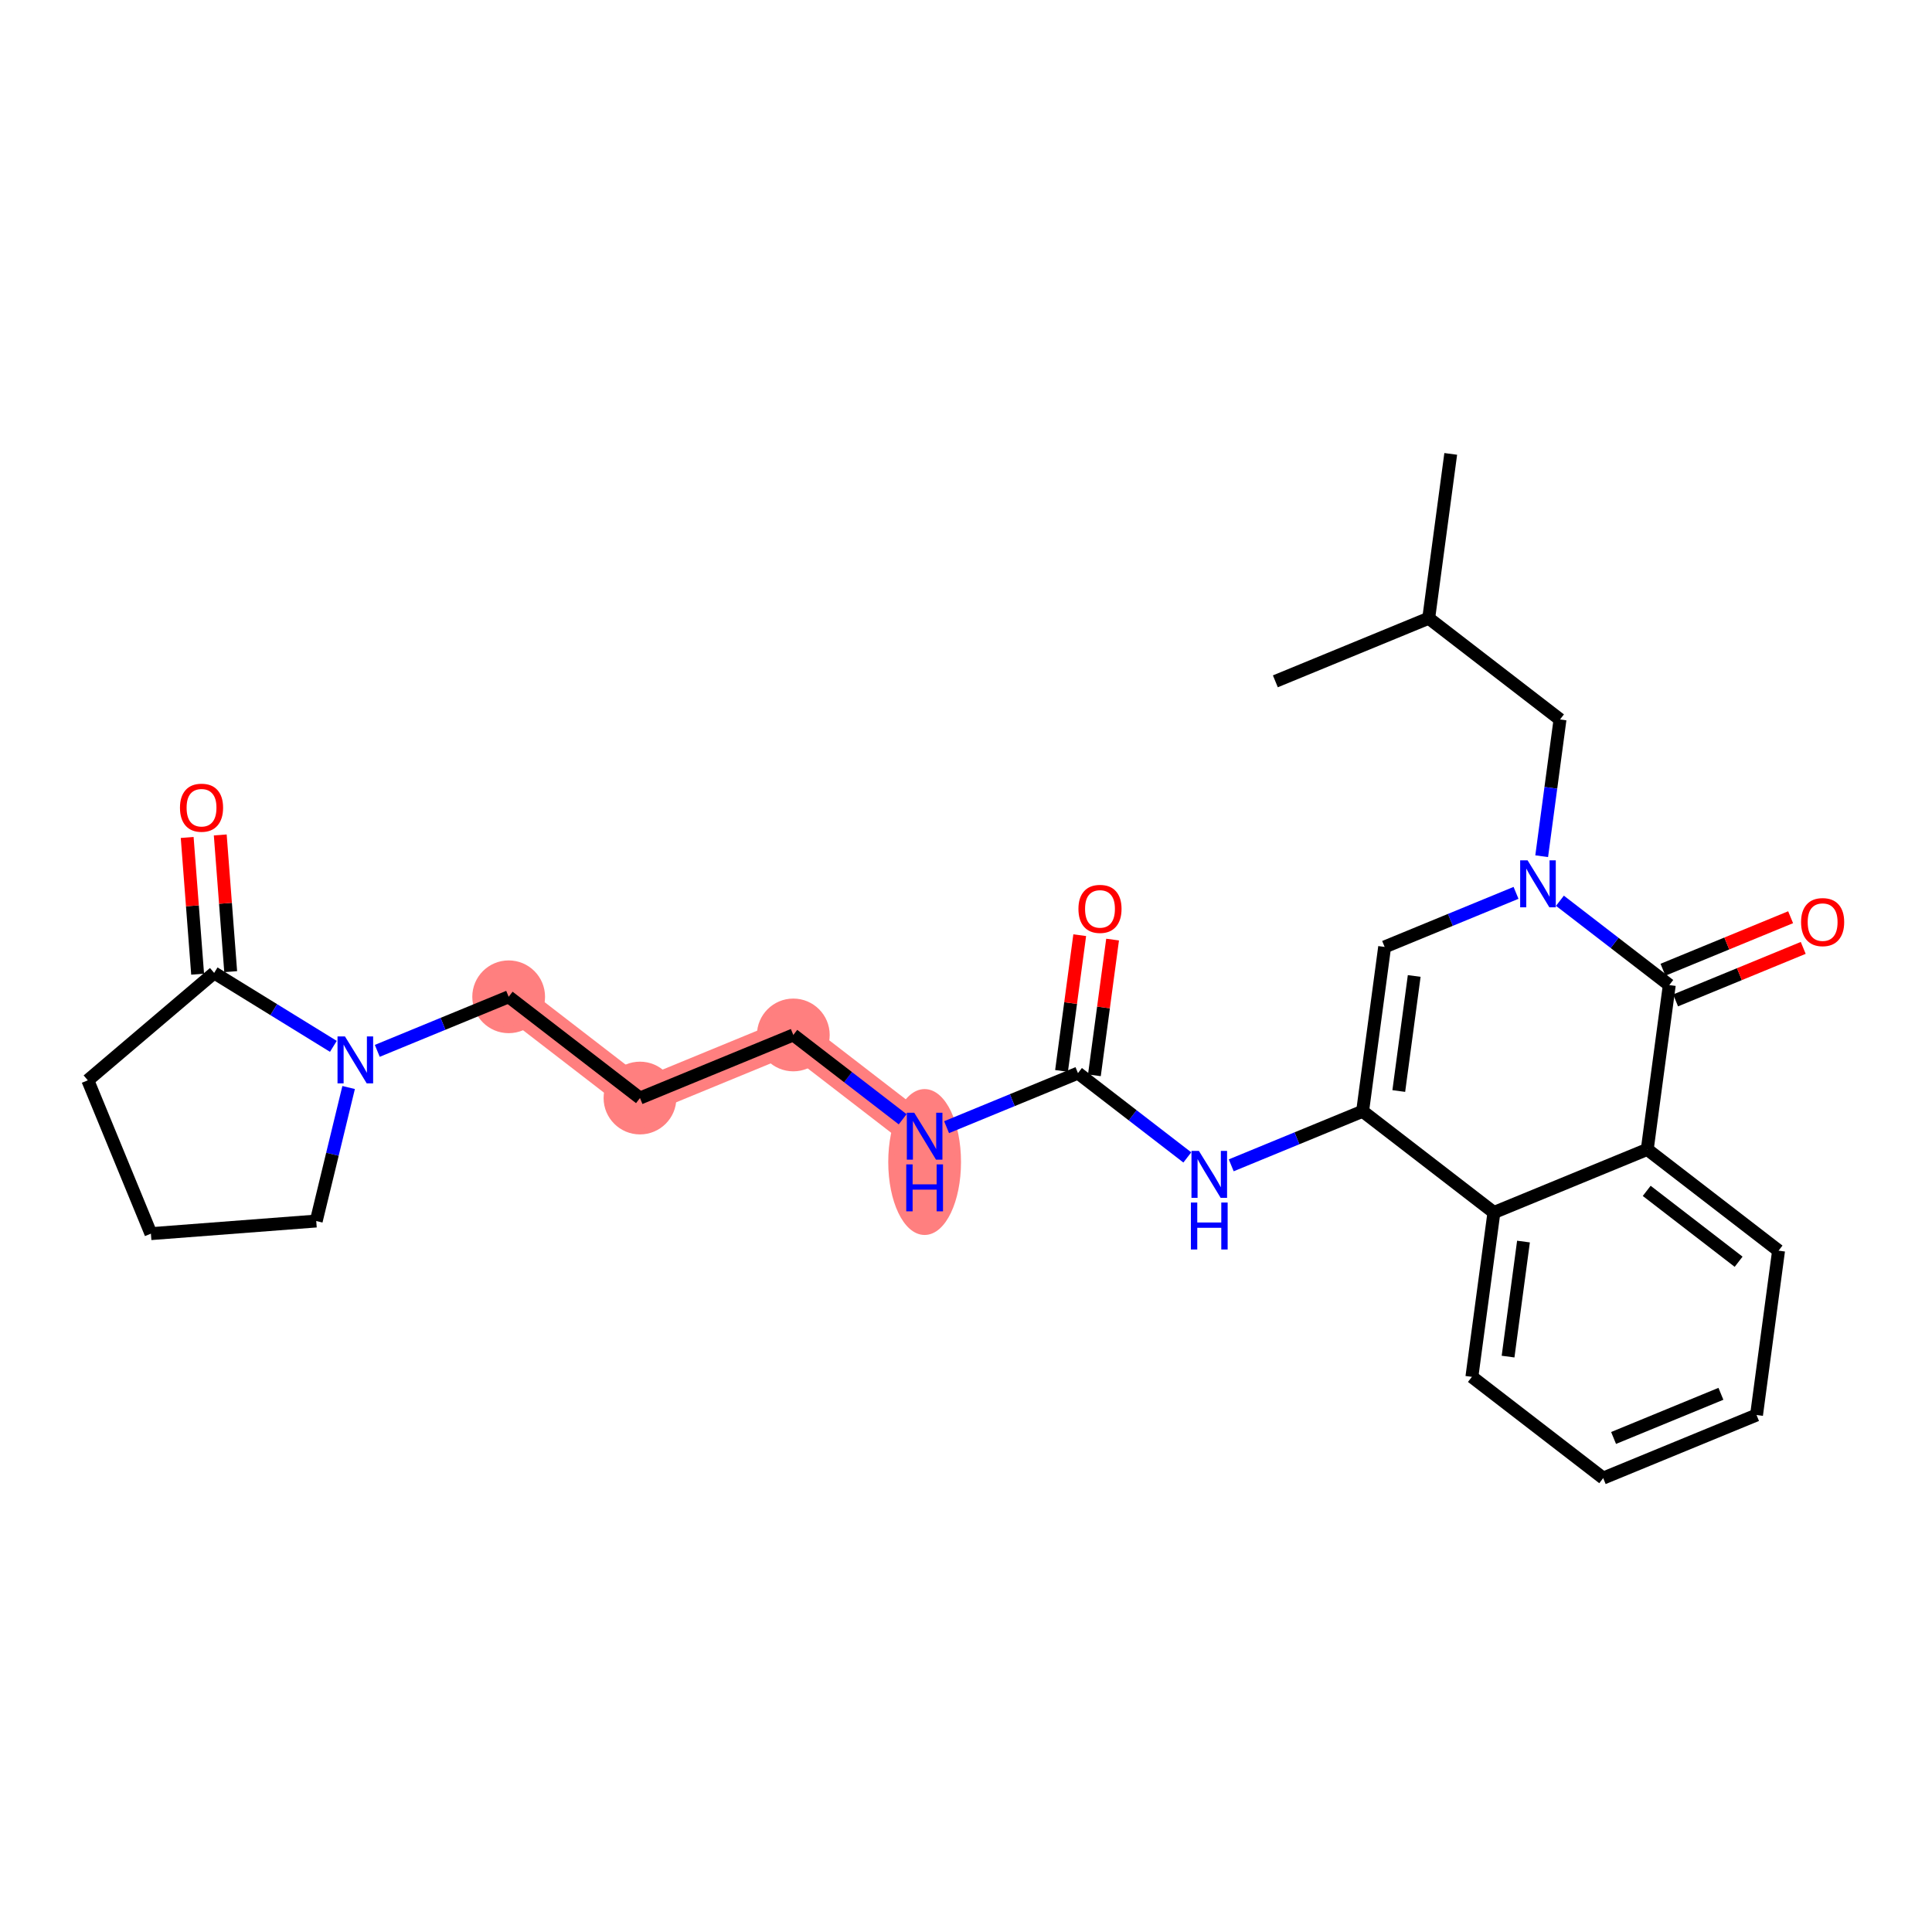 <?xml version='1.0' encoding='iso-8859-1'?>
<svg version='1.1' baseProfile='full'
              xmlns='http://www.w3.org/2000/svg'
                      xmlns:rdkit='http://www.rdkit.org/xml'
                      xmlns:xlink='http://www.w3.org/1999/xlink'
                  xml:space='preserve'
width='300px' height='300px' viewBox='0 0 300 300'>
<!-- END OF HEADER -->
<rect style='opacity:1.0;fill:#FFFFFF;stroke:none' width='300' height='300' x='0' y='0'> </rect>
<rect style='opacity:1.0;fill:#FFFFFF;stroke:none' width='300' height='300' x='0' y='0'> </rect>
<path d='M 143.575,176.429 L 123.186,160.707' style='fill:none;fill-rule:evenodd;stroke:#FF7F7F;stroke-width:5.5px;stroke-linecap:butt;stroke-linejoin:miter;stroke-opacity:1' />
<path d='M 123.186,160.707 L 99.375,170.504' style='fill:none;fill-rule:evenodd;stroke:#FF7F7F;stroke-width:5.5px;stroke-linecap:butt;stroke-linejoin:miter;stroke-opacity:1' />
<path d='M 99.375,170.504 L 78.986,154.782' style='fill:none;fill-rule:evenodd;stroke:#FF7F7F;stroke-width:5.5px;stroke-linecap:butt;stroke-linejoin:miter;stroke-opacity:1' />
<ellipse cx='143.575' cy='180.439' rx='5.149' ry='10.827'  style='fill:#FF7F7F;fill-rule:evenodd;stroke:#FF7F7F;stroke-width:1.0px;stroke-linecap:butt;stroke-linejoin:miter;stroke-opacity:1' />
<ellipse cx='123.186' cy='160.707' rx='5.149' ry='5.149'  style='fill:#FF7F7F;fill-rule:evenodd;stroke:#FF7F7F;stroke-width:1.0px;stroke-linecap:butt;stroke-linejoin:miter;stroke-opacity:1' />
<ellipse cx='99.375' cy='170.504' rx='5.149' ry='5.149'  style='fill:#FF7F7F;fill-rule:evenodd;stroke:#FF7F7F;stroke-width:1.0px;stroke-linecap:butt;stroke-linejoin:miter;stroke-opacity:1' />
<ellipse cx='78.986' cy='154.782' rx='5.149' ry='5.149'  style='fill:#FF7F7F;fill-rule:evenodd;stroke:#FF7F7F;stroke-width:1.0px;stroke-linecap:butt;stroke-linejoin:miter;stroke-opacity:1' />
<path class='bond-0 atom-0 atom-1' d='M 225.268,70.481 L 221.848,96' style='fill:none;fill-rule:evenodd;stroke:#000000;stroke-width:2.0px;stroke-linecap:butt;stroke-linejoin:miter;stroke-opacity:1' />
<path class='bond-1 atom-1 atom-2' d='M 221.848,96 L 198.037,105.797' style='fill:none;fill-rule:evenodd;stroke:#000000;stroke-width:2.0px;stroke-linecap:butt;stroke-linejoin:miter;stroke-opacity:1' />
<path class='bond-2 atom-1 atom-3' d='M 221.848,96 L 242.237,111.722' style='fill:none;fill-rule:evenodd;stroke:#000000;stroke-width:2.0px;stroke-linecap:butt;stroke-linejoin:miter;stroke-opacity:1' />
<path class='bond-3 atom-3 atom-4' d='M 242.237,111.722 L 240.814,122.336' style='fill:none;fill-rule:evenodd;stroke:#000000;stroke-width:2.0px;stroke-linecap:butt;stroke-linejoin:miter;stroke-opacity:1' />
<path class='bond-3 atom-3 atom-4' d='M 240.814,122.336 L 239.392,132.951' style='fill:none;fill-rule:evenodd;stroke:#0000FF;stroke-width:2.0px;stroke-linecap:butt;stroke-linejoin:miter;stroke-opacity:1' />
<path class='bond-4 atom-4 atom-5' d='M 235.408,138.643 L 225.207,142.84' style='fill:none;fill-rule:evenodd;stroke:#0000FF;stroke-width:2.0px;stroke-linecap:butt;stroke-linejoin:miter;stroke-opacity:1' />
<path class='bond-4 atom-4 atom-5' d='M 225.207,142.84 L 215.006,147.038' style='fill:none;fill-rule:evenodd;stroke:#000000;stroke-width:2.0px;stroke-linecap:butt;stroke-linejoin:miter;stroke-opacity:1' />
<path class='bond-27 atom-26 atom-4' d='M 259.206,152.962 L 250.716,146.416' style='fill:none;fill-rule:evenodd;stroke:#000000;stroke-width:2.0px;stroke-linecap:butt;stroke-linejoin:miter;stroke-opacity:1' />
<path class='bond-27 atom-26 atom-4' d='M 250.716,146.416 L 242.225,139.869' style='fill:none;fill-rule:evenodd;stroke:#0000FF;stroke-width:2.0px;stroke-linecap:butt;stroke-linejoin:miter;stroke-opacity:1' />
<path class='bond-5 atom-5 atom-6' d='M 215.006,147.038 L 211.585,172.556' style='fill:none;fill-rule:evenodd;stroke:#000000;stroke-width:2.0px;stroke-linecap:butt;stroke-linejoin:miter;stroke-opacity:1' />
<path class='bond-5 atom-5 atom-6' d='M 219.597,151.55 L 217.202,169.413' style='fill:none;fill-rule:evenodd;stroke:#000000;stroke-width:2.0px;stroke-linecap:butt;stroke-linejoin:miter;stroke-opacity:1' />
<path class='bond-6 atom-6 atom-7' d='M 211.585,172.556 L 201.385,176.754' style='fill:none;fill-rule:evenodd;stroke:#000000;stroke-width:2.0px;stroke-linecap:butt;stroke-linejoin:miter;stroke-opacity:1' />
<path class='bond-6 atom-6 atom-7' d='M 201.385,176.754 L 191.184,180.951' style='fill:none;fill-rule:evenodd;stroke:#0000FF;stroke-width:2.0px;stroke-linecap:butt;stroke-linejoin:miter;stroke-opacity:1' />
<path class='bond-19 atom-6 atom-20' d='M 211.585,172.556 L 231.975,188.278' style='fill:none;fill-rule:evenodd;stroke:#000000;stroke-width:2.0px;stroke-linecap:butt;stroke-linejoin:miter;stroke-opacity:1' />
<path class='bond-7 atom-7 atom-8' d='M 184.366,179.725 L 175.876,173.178' style='fill:none;fill-rule:evenodd;stroke:#0000FF;stroke-width:2.0px;stroke-linecap:butt;stroke-linejoin:miter;stroke-opacity:1' />
<path class='bond-7 atom-7 atom-8' d='M 175.876,173.178 L 167.386,166.632' style='fill:none;fill-rule:evenodd;stroke:#000000;stroke-width:2.0px;stroke-linecap:butt;stroke-linejoin:miter;stroke-opacity:1' />
<path class='bond-8 atom-8 atom-9' d='M 169.937,166.974 L 171.35,156.436' style='fill:none;fill-rule:evenodd;stroke:#000000;stroke-width:2.0px;stroke-linecap:butt;stroke-linejoin:miter;stroke-opacity:1' />
<path class='bond-8 atom-8 atom-9' d='M 171.35,156.436 L 172.762,145.899' style='fill:none;fill-rule:evenodd;stroke:#FF0000;stroke-width:2.0px;stroke-linecap:butt;stroke-linejoin:miter;stroke-opacity:1' />
<path class='bond-8 atom-8 atom-9' d='M 164.834,166.29 L 166.246,155.752' style='fill:none;fill-rule:evenodd;stroke:#000000;stroke-width:2.0px;stroke-linecap:butt;stroke-linejoin:miter;stroke-opacity:1' />
<path class='bond-8 atom-8 atom-9' d='M 166.246,155.752 L 167.659,145.215' style='fill:none;fill-rule:evenodd;stroke:#FF0000;stroke-width:2.0px;stroke-linecap:butt;stroke-linejoin:miter;stroke-opacity:1' />
<path class='bond-9 atom-8 atom-10' d='M 167.386,166.632 L 157.185,170.829' style='fill:none;fill-rule:evenodd;stroke:#000000;stroke-width:2.0px;stroke-linecap:butt;stroke-linejoin:miter;stroke-opacity:1' />
<path class='bond-9 atom-8 atom-10' d='M 157.185,170.829 L 146.984,175.026' style='fill:none;fill-rule:evenodd;stroke:#0000FF;stroke-width:2.0px;stroke-linecap:butt;stroke-linejoin:miter;stroke-opacity:1' />
<path class='bond-10 atom-10 atom-11' d='M 140.166,173.8 L 131.676,167.253' style='fill:none;fill-rule:evenodd;stroke:#0000FF;stroke-width:2.0px;stroke-linecap:butt;stroke-linejoin:miter;stroke-opacity:1' />
<path class='bond-10 atom-10 atom-11' d='M 131.676,167.253 L 123.186,160.707' style='fill:none;fill-rule:evenodd;stroke:#000000;stroke-width:2.0px;stroke-linecap:butt;stroke-linejoin:miter;stroke-opacity:1' />
<path class='bond-11 atom-11 atom-12' d='M 123.186,160.707 L 99.375,170.504' style='fill:none;fill-rule:evenodd;stroke:#000000;stroke-width:2.0px;stroke-linecap:butt;stroke-linejoin:miter;stroke-opacity:1' />
<path class='bond-12 atom-12 atom-13' d='M 99.375,170.504 L 78.986,154.782' style='fill:none;fill-rule:evenodd;stroke:#000000;stroke-width:2.0px;stroke-linecap:butt;stroke-linejoin:miter;stroke-opacity:1' />
<path class='bond-13 atom-13 atom-14' d='M 78.986,154.782 L 68.785,158.979' style='fill:none;fill-rule:evenodd;stroke:#000000;stroke-width:2.0px;stroke-linecap:butt;stroke-linejoin:miter;stroke-opacity:1' />
<path class='bond-13 atom-13 atom-14' d='M 68.785,158.979 L 58.584,163.176' style='fill:none;fill-rule:evenodd;stroke:#0000FF;stroke-width:2.0px;stroke-linecap:butt;stroke-linejoin:miter;stroke-opacity:1' />
<path class='bond-14 atom-14 atom-15' d='M 54.135,168.868 L 51.62,179.234' style='fill:none;fill-rule:evenodd;stroke:#0000FF;stroke-width:2.0px;stroke-linecap:butt;stroke-linejoin:miter;stroke-opacity:1' />
<path class='bond-14 atom-14 atom-15' d='M 51.62,179.234 L 49.106,189.6' style='fill:none;fill-rule:evenodd;stroke:#000000;stroke-width:2.0px;stroke-linecap:butt;stroke-linejoin:miter;stroke-opacity:1' />
<path class='bond-28 atom-18 atom-14' d='M 33.254,151.074 L 42.51,156.777' style='fill:none;fill-rule:evenodd;stroke:#000000;stroke-width:2.0px;stroke-linecap:butt;stroke-linejoin:miter;stroke-opacity:1' />
<path class='bond-28 atom-18 atom-14' d='M 42.51,156.777 L 51.766,162.479' style='fill:none;fill-rule:evenodd;stroke:#0000FF;stroke-width:2.0px;stroke-linecap:butt;stroke-linejoin:miter;stroke-opacity:1' />
<path class='bond-15 atom-15 atom-16' d='M 49.106,189.6 L 23.433,191.56' style='fill:none;fill-rule:evenodd;stroke:#000000;stroke-width:2.0px;stroke-linecap:butt;stroke-linejoin:miter;stroke-opacity:1' />
<path class='bond-16 atom-16 atom-17' d='M 23.433,191.56 L 13.636,167.75' style='fill:none;fill-rule:evenodd;stroke:#000000;stroke-width:2.0px;stroke-linecap:butt;stroke-linejoin:miter;stroke-opacity:1' />
<path class='bond-17 atom-17 atom-18' d='M 13.636,167.75 L 33.254,151.074' style='fill:none;fill-rule:evenodd;stroke:#000000;stroke-width:2.0px;stroke-linecap:butt;stroke-linejoin:miter;stroke-opacity:1' />
<path class='bond-18 atom-18 atom-19' d='M 35.821,150.878 L 35.011,140.264' style='fill:none;fill-rule:evenodd;stroke:#000000;stroke-width:2.0px;stroke-linecap:butt;stroke-linejoin:miter;stroke-opacity:1' />
<path class='bond-18 atom-18 atom-19' d='M 35.011,140.264 L 34.201,129.65' style='fill:none;fill-rule:evenodd;stroke:#FF0000;stroke-width:2.0px;stroke-linecap:butt;stroke-linejoin:miter;stroke-opacity:1' />
<path class='bond-18 atom-18 atom-19' d='M 30.687,151.27 L 29.876,140.656' style='fill:none;fill-rule:evenodd;stroke:#000000;stroke-width:2.0px;stroke-linecap:butt;stroke-linejoin:miter;stroke-opacity:1' />
<path class='bond-18 atom-18 atom-19' d='M 29.876,140.656 L 29.066,130.042' style='fill:none;fill-rule:evenodd;stroke:#FF0000;stroke-width:2.0px;stroke-linecap:butt;stroke-linejoin:miter;stroke-opacity:1' />
<path class='bond-20 atom-20 atom-21' d='M 231.975,188.278 L 228.554,213.797' style='fill:none;fill-rule:evenodd;stroke:#000000;stroke-width:2.0px;stroke-linecap:butt;stroke-linejoin:miter;stroke-opacity:1' />
<path class='bond-20 atom-20 atom-21' d='M 236.566,192.79 L 234.171,210.653' style='fill:none;fill-rule:evenodd;stroke:#000000;stroke-width:2.0px;stroke-linecap:butt;stroke-linejoin:miter;stroke-opacity:1' />
<path class='bond-29 atom-25 atom-20' d='M 255.785,178.481 L 231.975,188.278' style='fill:none;fill-rule:evenodd;stroke:#000000;stroke-width:2.0px;stroke-linecap:butt;stroke-linejoin:miter;stroke-opacity:1' />
<path class='bond-21 atom-21 atom-22' d='M 228.554,213.797 L 248.944,229.519' style='fill:none;fill-rule:evenodd;stroke:#000000;stroke-width:2.0px;stroke-linecap:butt;stroke-linejoin:miter;stroke-opacity:1' />
<path class='bond-22 atom-22 atom-23' d='M 248.944,229.519 L 272.754,219.722' style='fill:none;fill-rule:evenodd;stroke:#000000;stroke-width:2.0px;stroke-linecap:butt;stroke-linejoin:miter;stroke-opacity:1' />
<path class='bond-22 atom-22 atom-23' d='M 250.556,223.287 L 267.223,216.43' style='fill:none;fill-rule:evenodd;stroke:#000000;stroke-width:2.0px;stroke-linecap:butt;stroke-linejoin:miter;stroke-opacity:1' />
<path class='bond-23 atom-23 atom-24' d='M 272.754,219.722 L 276.175,194.203' style='fill:none;fill-rule:evenodd;stroke:#000000;stroke-width:2.0px;stroke-linecap:butt;stroke-linejoin:miter;stroke-opacity:1' />
<path class='bond-24 atom-24 atom-25' d='M 276.175,194.203 L 255.785,178.481' style='fill:none;fill-rule:evenodd;stroke:#000000;stroke-width:2.0px;stroke-linecap:butt;stroke-linejoin:miter;stroke-opacity:1' />
<path class='bond-24 atom-24 atom-25' d='M 269.972,195.923 L 255.7,184.917' style='fill:none;fill-rule:evenodd;stroke:#000000;stroke-width:2.0px;stroke-linecap:butt;stroke-linejoin:miter;stroke-opacity:1' />
<path class='bond-25 atom-25 atom-26' d='M 255.785,178.481 L 259.206,152.962' style='fill:none;fill-rule:evenodd;stroke:#000000;stroke-width:2.0px;stroke-linecap:butt;stroke-linejoin:miter;stroke-opacity:1' />
<path class='bond-26 atom-26 atom-27' d='M 260.186,155.343 L 270.096,151.266' style='fill:none;fill-rule:evenodd;stroke:#000000;stroke-width:2.0px;stroke-linecap:butt;stroke-linejoin:miter;stroke-opacity:1' />
<path class='bond-26 atom-26 atom-27' d='M 270.096,151.266 L 280.005,147.189' style='fill:none;fill-rule:evenodd;stroke:#FF0000;stroke-width:2.0px;stroke-linecap:butt;stroke-linejoin:miter;stroke-opacity:1' />
<path class='bond-26 atom-26 atom-27' d='M 258.226,150.581 L 268.136,146.504' style='fill:none;fill-rule:evenodd;stroke:#000000;stroke-width:2.0px;stroke-linecap:butt;stroke-linejoin:miter;stroke-opacity:1' />
<path class='bond-26 atom-26 atom-27' d='M 268.136,146.504 L 278.046,142.426' style='fill:none;fill-rule:evenodd;stroke:#FF0000;stroke-width:2.0px;stroke-linecap:butt;stroke-linejoin:miter;stroke-opacity:1' />
<path  class='atom-4' d='M 237.205 133.595
L 239.594 137.457
Q 239.831 137.838, 240.212 138.528
Q 240.593 139.218, 240.614 139.259
L 240.614 133.595
L 241.582 133.595
L 241.582 140.886
L 240.583 140.886
L 238.018 136.664
Q 237.72 136.169, 237.4 135.603
Q 237.091 135.037, 236.999 134.862
L 236.999 140.886
L 236.051 140.886
L 236.051 133.595
L 237.205 133.595
' fill='#0000FF'/>
<path  class='atom-7' d='M 186.163 178.708
L 188.553 182.57
Q 188.79 182.951, 189.171 183.641
Q 189.552 184.331, 189.572 184.372
L 189.572 178.708
L 190.54 178.708
L 190.54 185.999
L 189.541 185.999
L 186.977 181.777
Q 186.678 181.282, 186.359 180.716
Q 186.05 180.149, 185.957 179.974
L 185.957 185.999
L 185.01 185.999
L 185.01 178.708
L 186.163 178.708
' fill='#0000FF'/>
<path  class='atom-7' d='M 184.922 186.728
L 185.911 186.728
L 185.911 189.828
L 189.639 189.828
L 189.639 186.728
L 190.628 186.728
L 190.628 194.02
L 189.639 194.02
L 189.639 190.652
L 185.911 190.652
L 185.911 194.02
L 184.922 194.02
L 184.922 186.728
' fill='#0000FF'/>
<path  class='atom-9' d='M 167.459 141.133
Q 167.459 139.383, 168.324 138.404
Q 169.189 137.426, 170.806 137.426
Q 172.423 137.426, 173.288 138.404
Q 174.153 139.383, 174.153 141.133
Q 174.153 142.905, 173.278 143.914
Q 172.403 144.913, 170.806 144.913
Q 169.2 144.913, 168.324 143.914
Q 167.459 142.915, 167.459 141.133
M 170.806 144.089
Q 171.918 144.089, 172.516 143.348
Q 173.123 142.596, 173.123 141.133
Q 173.123 139.702, 172.516 138.981
Q 171.918 138.25, 170.806 138.25
Q 169.694 138.25, 169.086 138.971
Q 168.489 139.691, 168.489 141.133
Q 168.489 142.606, 169.086 143.348
Q 169.694 144.089, 170.806 144.089
' fill='#FF0000'/>
<path  class='atom-10' d='M 141.963 172.783
L 144.353 176.645
Q 144.59 177.026, 144.971 177.716
Q 145.352 178.406, 145.372 178.447
L 145.372 172.783
L 146.34 172.783
L 146.34 180.074
L 145.341 180.074
L 142.777 175.852
Q 142.478 175.358, 142.159 174.791
Q 141.85 174.225, 141.757 174.05
L 141.757 180.074
L 140.81 180.074
L 140.81 172.783
L 141.963 172.783
' fill='#0000FF'/>
<path  class='atom-10' d='M 140.722 180.804
L 141.711 180.804
L 141.711 183.903
L 145.439 183.903
L 145.439 180.804
L 146.428 180.804
L 146.428 188.095
L 145.439 188.095
L 145.439 184.727
L 141.711 184.727
L 141.711 188.095
L 140.722 188.095
L 140.722 180.804
' fill='#0000FF'/>
<path  class='atom-14' d='M 53.563 160.933
L 55.953 164.795
Q 56.19 165.176, 56.571 165.866
Q 56.952 166.556, 56.972 166.597
L 56.972 160.933
L 57.941 160.933
L 57.941 168.225
L 56.941 168.225
L 54.377 164.002
Q 54.078 163.508, 53.759 162.941
Q 53.45 162.375, 53.358 162.2
L 53.358 168.225
L 52.41 168.225
L 52.41 160.933
L 53.563 160.933
' fill='#0000FF'/>
<path  class='atom-19' d='M 27.947 125.423
Q 27.947 123.672, 28.812 122.693
Q 29.677 121.715, 31.294 121.715
Q 32.911 121.715, 33.776 122.693
Q 34.641 123.672, 34.641 125.423
Q 34.641 127.194, 33.766 128.203
Q 32.891 129.202, 31.294 129.202
Q 29.688 129.202, 28.812 128.203
Q 27.947 127.204, 27.947 125.423
M 31.294 128.378
Q 32.407 128.378, 33.004 127.637
Q 33.611 126.885, 33.611 125.423
Q 33.611 123.991, 33.004 123.27
Q 32.407 122.539, 31.294 122.539
Q 30.182 122.539, 29.574 123.26
Q 28.977 123.981, 28.977 125.423
Q 28.977 126.895, 29.574 127.637
Q 30.182 128.378, 31.294 128.378
' fill='#FF0000'/>
<path  class='atom-27' d='M 279.669 143.186
Q 279.669 141.435, 280.534 140.457
Q 281.4 139.478, 283.017 139.478
Q 284.633 139.478, 285.499 140.457
Q 286.364 141.435, 286.364 143.186
Q 286.364 144.957, 285.488 145.967
Q 284.613 146.966, 283.017 146.966
Q 281.41 146.966, 280.534 145.967
Q 279.669 144.968, 279.669 143.186
M 283.017 146.142
Q 284.129 146.142, 284.726 145.4
Q 285.334 144.648, 285.334 143.186
Q 285.334 141.754, 284.726 141.034
Q 284.129 140.302, 283.017 140.302
Q 281.904 140.302, 281.297 141.023
Q 280.699 141.744, 280.699 143.186
Q 280.699 144.659, 281.297 145.4
Q 281.904 146.142, 283.017 146.142
' fill='#FF0000'/>
</svg>
